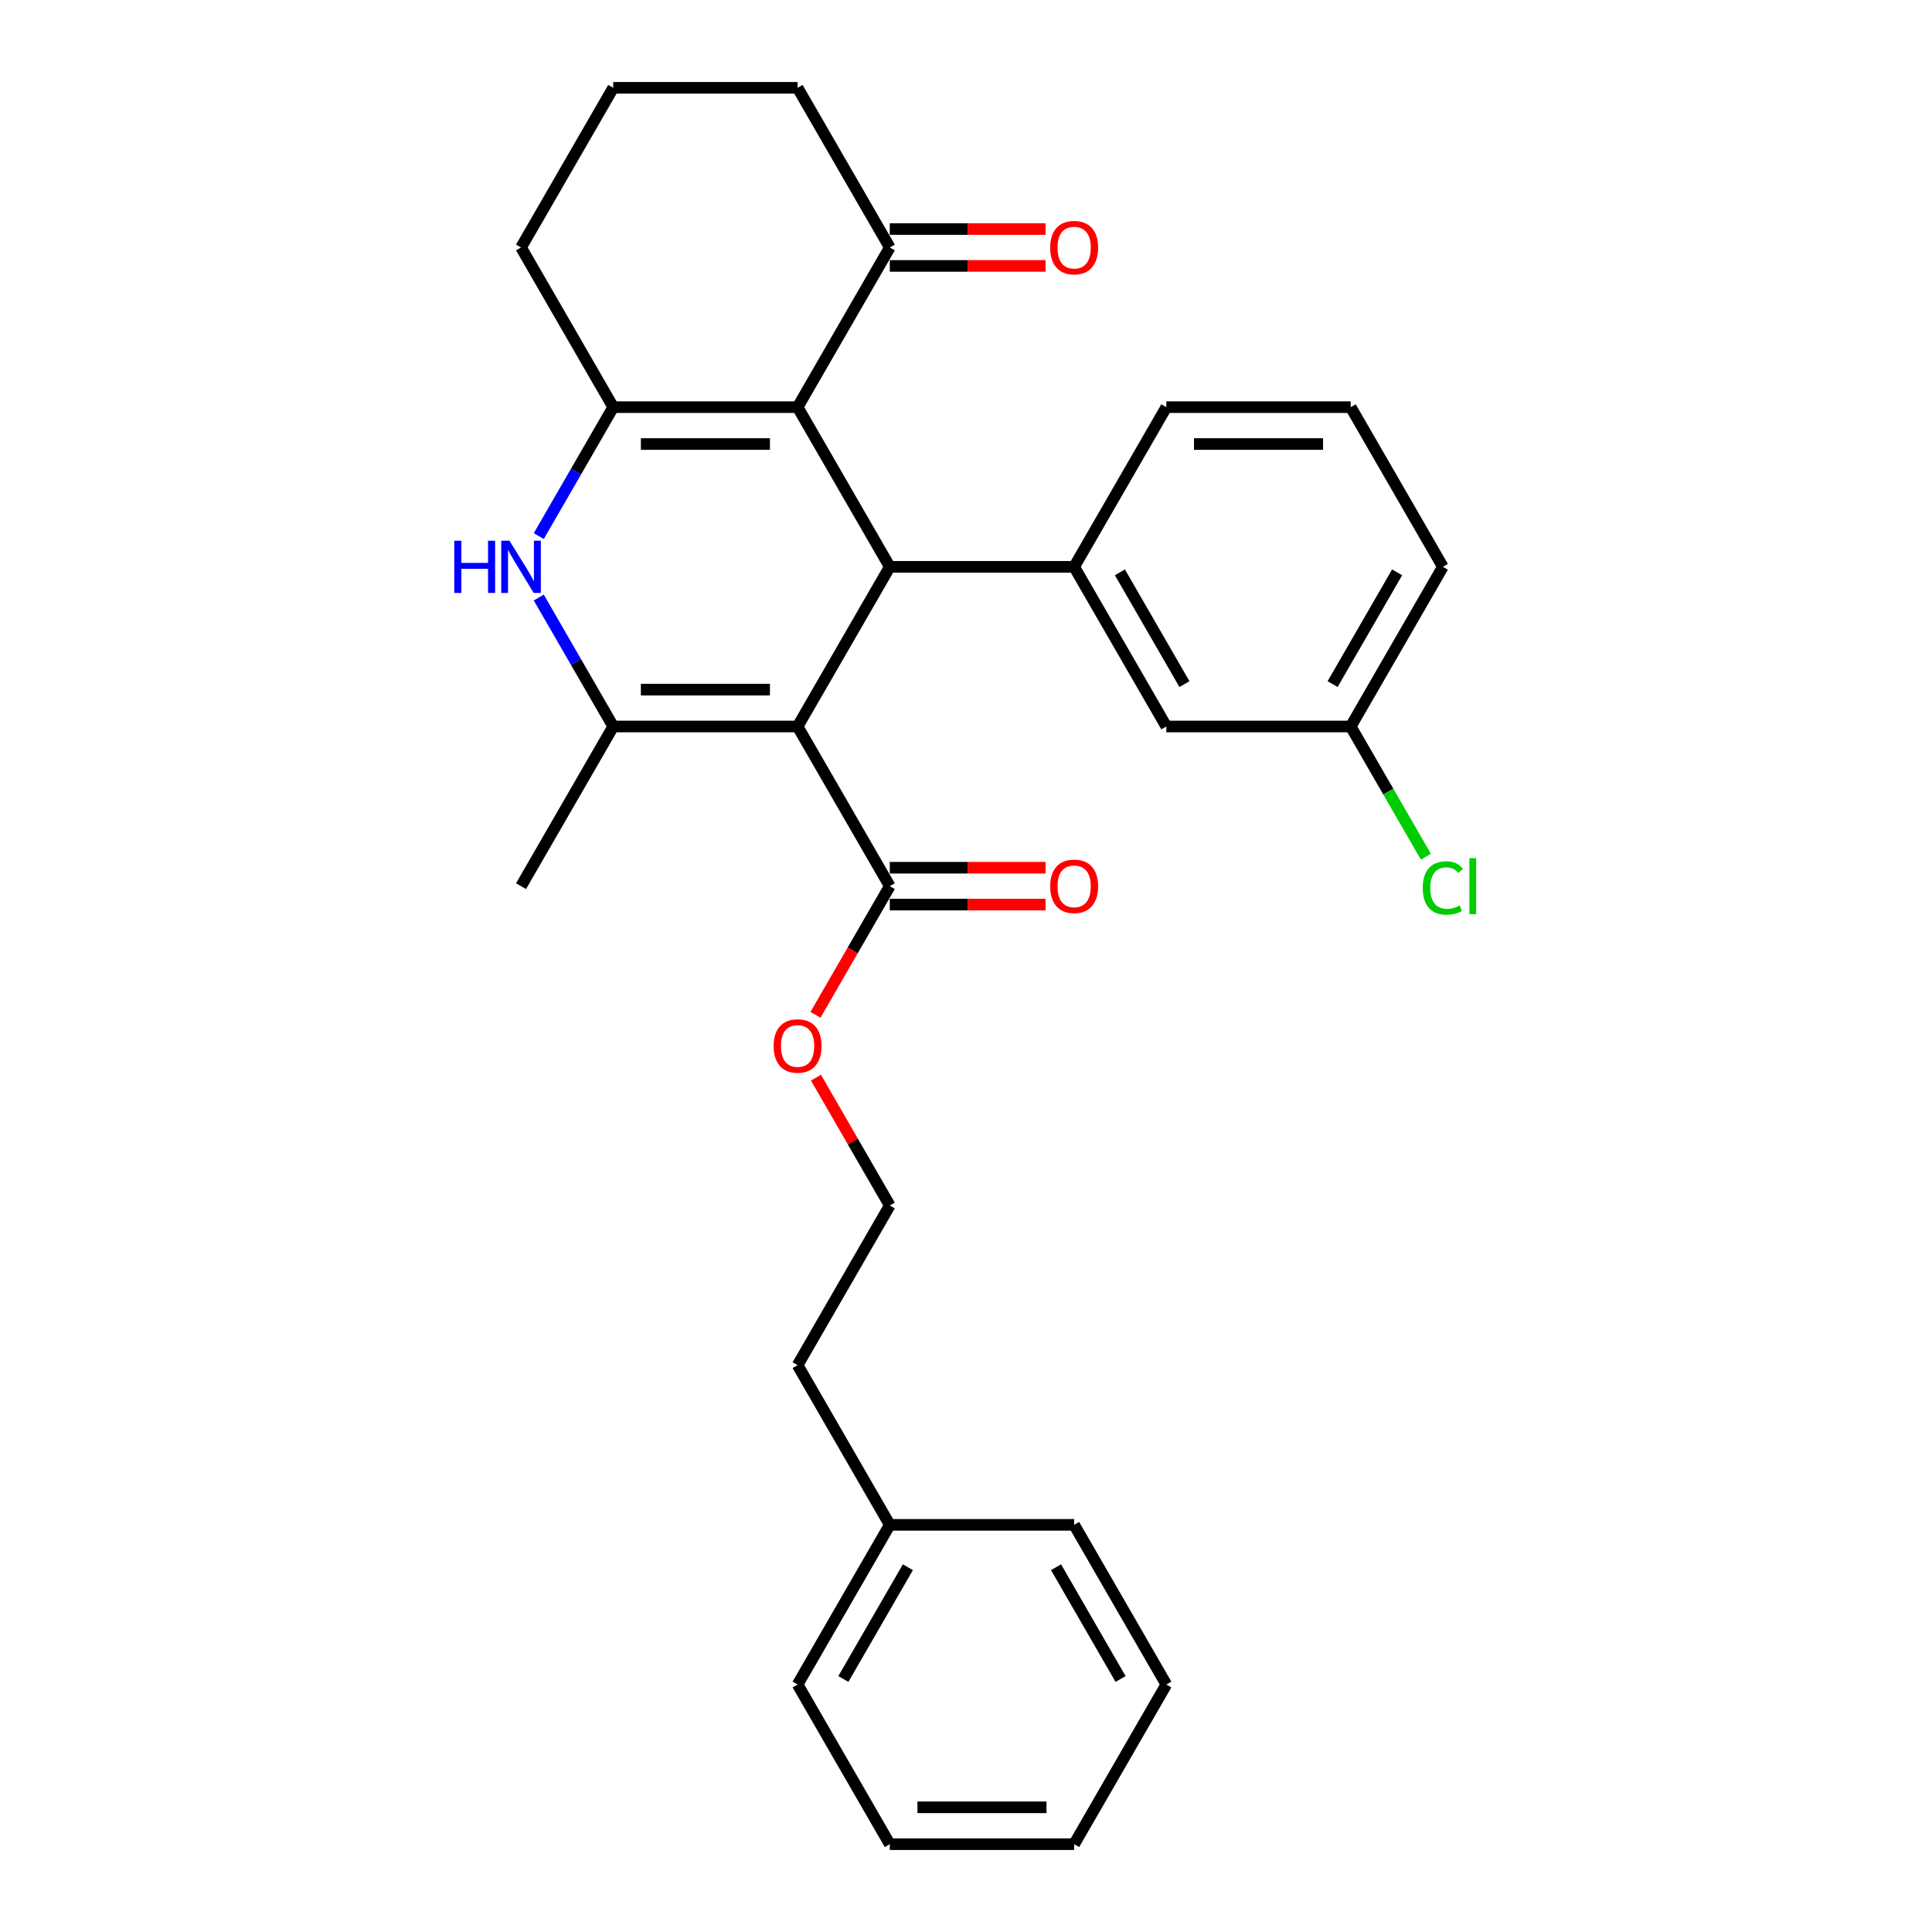<?xml version='1.0' encoding='iso-8859-1'?>
<svg version='1.1' baseProfile='full'
              xmlns='http://www.w3.org/2000/svg'
                      xmlns:rdkit='http://www.rdkit.org/xml'
                      xmlns:xlink='http://www.w3.org/1999/xlink'
                  xml:space='preserve'
width='1000px' height='1000px' viewBox='0 0 1000 1000'>
<!-- END OF HEADER -->
<rect style='opacity:1.0;fill:#FFFFFF;stroke:none' width='1000' height='1000' x='0' y='0'> </rect>
<path class='bond-1' d='M 412.834,376.033 L 460.549,293.388' style='fill:none;fill-rule:evenodd;stroke:#000000;stroke-width:6px;stroke-linecap:butt;stroke-linejoin:miter;stroke-opacity:1' />
<path class='bond-2' d='M 412.834,376.033 L 317.404,376.033' style='fill:none;fill-rule:evenodd;stroke:#000000;stroke-width:6px;stroke-linecap:butt;stroke-linejoin:miter;stroke-opacity:1' />
<path class='bond-2' d='M 398.519,356.947 L 331.719,356.947' style='fill:none;fill-rule:evenodd;stroke:#000000;stroke-width:6px;stroke-linecap:butt;stroke-linejoin:miter;stroke-opacity:1' />
<path class='bond-6' d='M 412.834,376.033 L 460.549,458.678' style='fill:none;fill-rule:evenodd;stroke:#000000;stroke-width:6px;stroke-linecap:butt;stroke-linejoin:miter;stroke-opacity:1' />
<path class='bond-0' d='M 412.834,210.744 L 460.549,293.388' style='fill:none;fill-rule:evenodd;stroke:#000000;stroke-width:6px;stroke-linecap:butt;stroke-linejoin:miter;stroke-opacity:1' />
<path class='bond-7' d='M 412.834,210.744 L 460.549,128.099' style='fill:none;fill-rule:evenodd;stroke:#000000;stroke-width:6px;stroke-linecap:butt;stroke-linejoin:miter;stroke-opacity:1' />
<path class='bond-29' d='M 412.834,210.744 L 317.404,210.744' style='fill:none;fill-rule:evenodd;stroke:#000000;stroke-width:6px;stroke-linecap:butt;stroke-linejoin:miter;stroke-opacity:1' />
<path class='bond-29' d='M 398.519,229.83 L 331.719,229.83' style='fill:none;fill-rule:evenodd;stroke:#000000;stroke-width:6px;stroke-linecap:butt;stroke-linejoin:miter;stroke-opacity:1' />
<path class='bond-5' d='M 460.549,293.388 L 555.979,293.388' style='fill:none;fill-rule:evenodd;stroke:#000000;stroke-width:6px;stroke-linecap:butt;stroke-linejoin:miter;stroke-opacity:1' />
<path class='bond-4' d='M 317.404,376.033 L 298.136,342.66' style='fill:none;fill-rule:evenodd;stroke:#000000;stroke-width:6px;stroke-linecap:butt;stroke-linejoin:miter;stroke-opacity:1' />
<path class='bond-4' d='M 298.136,342.66 L 278.868,309.287' style='fill:none;fill-rule:evenodd;stroke:#0000FF;stroke-width:6px;stroke-linecap:butt;stroke-linejoin:miter;stroke-opacity:1' />
<path class='bond-14' d='M 317.404,376.033 L 269.689,458.678' style='fill:none;fill-rule:evenodd;stroke:#000000;stroke-width:6px;stroke-linecap:butt;stroke-linejoin:miter;stroke-opacity:1' />
<path class='bond-3' d='M 317.404,210.744 L 298.136,244.117' style='fill:none;fill-rule:evenodd;stroke:#000000;stroke-width:6px;stroke-linecap:butt;stroke-linejoin:miter;stroke-opacity:1' />
<path class='bond-3' d='M 298.136,244.117 L 278.868,277.49' style='fill:none;fill-rule:evenodd;stroke:#0000FF;stroke-width:6px;stroke-linecap:butt;stroke-linejoin:miter;stroke-opacity:1' />
<path class='bond-12' d='M 317.404,210.744 L 269.689,128.099' style='fill:none;fill-rule:evenodd;stroke:#000000;stroke-width:6px;stroke-linecap:butt;stroke-linejoin:miter;stroke-opacity:1' />
<path class='bond-8' d='M 555.979,293.388 L 603.693,376.033' style='fill:none;fill-rule:evenodd;stroke:#000000;stroke-width:6px;stroke-linecap:butt;stroke-linejoin:miter;stroke-opacity:1' />
<path class='bond-8' d='M 579.665,296.242 L 613.065,354.093' style='fill:none;fill-rule:evenodd;stroke:#000000;stroke-width:6px;stroke-linecap:butt;stroke-linejoin:miter;stroke-opacity:1' />
<path class='bond-16' d='M 555.979,293.388 L 603.693,210.744' style='fill:none;fill-rule:evenodd;stroke:#000000;stroke-width:6px;stroke-linecap:butt;stroke-linejoin:miter;stroke-opacity:1' />
<path class='bond-9' d='M 460.549,468.221 L 500.868,468.221' style='fill:none;fill-rule:evenodd;stroke:#000000;stroke-width:6px;stroke-linecap:butt;stroke-linejoin:miter;stroke-opacity:1' />
<path class='bond-9' d='M 500.868,468.221 L 541.187,468.221' style='fill:none;fill-rule:evenodd;stroke:#FF0000;stroke-width:6px;stroke-linecap:butt;stroke-linejoin:miter;stroke-opacity:1' />
<path class='bond-9' d='M 460.549,449.135 L 500.868,449.135' style='fill:none;fill-rule:evenodd;stroke:#000000;stroke-width:6px;stroke-linecap:butt;stroke-linejoin:miter;stroke-opacity:1' />
<path class='bond-9' d='M 500.868,449.135 L 541.187,449.135' style='fill:none;fill-rule:evenodd;stroke:#FF0000;stroke-width:6px;stroke-linecap:butt;stroke-linejoin:miter;stroke-opacity:1' />
<path class='bond-11' d='M 460.549,458.678 L 441.325,491.974' style='fill:none;fill-rule:evenodd;stroke:#000000;stroke-width:6px;stroke-linecap:butt;stroke-linejoin:miter;stroke-opacity:1' />
<path class='bond-11' d='M 441.325,491.974 L 422.101,525.271' style='fill:none;fill-rule:evenodd;stroke:#FF0000;stroke-width:6px;stroke-linecap:butt;stroke-linejoin:miter;stroke-opacity:1' />
<path class='bond-10' d='M 460.549,137.642 L 500.868,137.642' style='fill:none;fill-rule:evenodd;stroke:#000000;stroke-width:6px;stroke-linecap:butt;stroke-linejoin:miter;stroke-opacity:1' />
<path class='bond-10' d='M 500.868,137.642 L 541.187,137.642' style='fill:none;fill-rule:evenodd;stroke:#FF0000;stroke-width:6px;stroke-linecap:butt;stroke-linejoin:miter;stroke-opacity:1' />
<path class='bond-10' d='M 460.549,118.556 L 500.868,118.556' style='fill:none;fill-rule:evenodd;stroke:#000000;stroke-width:6px;stroke-linecap:butt;stroke-linejoin:miter;stroke-opacity:1' />
<path class='bond-10' d='M 500.868,118.556 L 541.187,118.556' style='fill:none;fill-rule:evenodd;stroke:#FF0000;stroke-width:6px;stroke-linecap:butt;stroke-linejoin:miter;stroke-opacity:1' />
<path class='bond-19' d='M 460.549,128.099 L 412.834,45.455' style='fill:none;fill-rule:evenodd;stroke:#000000;stroke-width:6px;stroke-linecap:butt;stroke-linejoin:miter;stroke-opacity:1' />
<path class='bond-13' d='M 603.693,376.033 L 699.123,376.033' style='fill:none;fill-rule:evenodd;stroke:#000000;stroke-width:6px;stroke-linecap:butt;stroke-linejoin:miter;stroke-opacity:1' />
<path class='bond-17' d='M 422.343,557.793 L 441.446,590.88' style='fill:none;fill-rule:evenodd;stroke:#FF0000;stroke-width:6px;stroke-linecap:butt;stroke-linejoin:miter;stroke-opacity:1' />
<path class='bond-17' d='M 441.446,590.88 L 460.549,623.967' style='fill:none;fill-rule:evenodd;stroke:#000000;stroke-width:6px;stroke-linecap:butt;stroke-linejoin:miter;stroke-opacity:1' />
<path class='bond-20' d='M 269.689,128.099 L 317.404,45.455' style='fill:none;fill-rule:evenodd;stroke:#000000;stroke-width:6px;stroke-linecap:butt;stroke-linejoin:miter;stroke-opacity:1' />
<path class='bond-15' d='M 699.123,376.033 L 718.584,409.74' style='fill:none;fill-rule:evenodd;stroke:#000000;stroke-width:6px;stroke-linecap:butt;stroke-linejoin:miter;stroke-opacity:1' />
<path class='bond-15' d='M 718.584,409.74 L 738.045,443.447' style='fill:none;fill-rule:evenodd;stroke:#00CC00;stroke-width:6px;stroke-linecap:butt;stroke-linejoin:miter;stroke-opacity:1' />
<path class='bond-31' d='M 699.123,376.033 L 746.838,293.388' style='fill:none;fill-rule:evenodd;stroke:#000000;stroke-width:6px;stroke-linecap:butt;stroke-linejoin:miter;stroke-opacity:1' />
<path class='bond-31' d='M 689.752,354.093 L 723.152,296.242' style='fill:none;fill-rule:evenodd;stroke:#000000;stroke-width:6px;stroke-linecap:butt;stroke-linejoin:miter;stroke-opacity:1' />
<path class='bond-21' d='M 603.693,210.744 L 699.123,210.744' style='fill:none;fill-rule:evenodd;stroke:#000000;stroke-width:6px;stroke-linecap:butt;stroke-linejoin:miter;stroke-opacity:1' />
<path class='bond-21' d='M 618.008,229.83 L 684.809,229.83' style='fill:none;fill-rule:evenodd;stroke:#000000;stroke-width:6px;stroke-linecap:butt;stroke-linejoin:miter;stroke-opacity:1' />
<path class='bond-22' d='M 460.549,623.967 L 412.834,706.612' style='fill:none;fill-rule:evenodd;stroke:#000000;stroke-width:6px;stroke-linecap:butt;stroke-linejoin:miter;stroke-opacity:1' />
<path class='bond-18' d='M 460.549,789.256 L 412.834,706.612' style='fill:none;fill-rule:evenodd;stroke:#000000;stroke-width:6px;stroke-linecap:butt;stroke-linejoin:miter;stroke-opacity:1' />
<path class='bond-24' d='M 460.549,789.256 L 412.834,871.901' style='fill:none;fill-rule:evenodd;stroke:#000000;stroke-width:6px;stroke-linecap:butt;stroke-linejoin:miter;stroke-opacity:1' />
<path class='bond-24' d='M 469.92,811.196 L 436.52,869.047' style='fill:none;fill-rule:evenodd;stroke:#000000;stroke-width:6px;stroke-linecap:butt;stroke-linejoin:miter;stroke-opacity:1' />
<path class='bond-25' d='M 460.549,789.256 L 555.979,789.256' style='fill:none;fill-rule:evenodd;stroke:#000000;stroke-width:6px;stroke-linecap:butt;stroke-linejoin:miter;stroke-opacity:1' />
<path class='bond-30' d='M 412.834,45.455 L 317.404,45.455' style='fill:none;fill-rule:evenodd;stroke:#000000;stroke-width:6px;stroke-linecap:butt;stroke-linejoin:miter;stroke-opacity:1' />
<path class='bond-23' d='M 699.123,210.744 L 746.838,293.388' style='fill:none;fill-rule:evenodd;stroke:#000000;stroke-width:6px;stroke-linecap:butt;stroke-linejoin:miter;stroke-opacity:1' />
<path class='bond-27' d='M 412.834,871.901 L 460.549,954.545' style='fill:none;fill-rule:evenodd;stroke:#000000;stroke-width:6px;stroke-linecap:butt;stroke-linejoin:miter;stroke-opacity:1' />
<path class='bond-26' d='M 555.979,789.256 L 603.693,871.901' style='fill:none;fill-rule:evenodd;stroke:#000000;stroke-width:6px;stroke-linecap:butt;stroke-linejoin:miter;stroke-opacity:1' />
<path class='bond-26' d='M 546.607,811.196 L 580.007,869.047' style='fill:none;fill-rule:evenodd;stroke:#000000;stroke-width:6px;stroke-linecap:butt;stroke-linejoin:miter;stroke-opacity:1' />
<path class='bond-28' d='M 603.693,871.901 L 555.979,954.545' style='fill:none;fill-rule:evenodd;stroke:#000000;stroke-width:6px;stroke-linecap:butt;stroke-linejoin:miter;stroke-opacity:1' />
<path class='bond-32' d='M 460.549,954.545 L 555.979,954.545' style='fill:none;fill-rule:evenodd;stroke:#000000;stroke-width:6px;stroke-linecap:butt;stroke-linejoin:miter;stroke-opacity:1' />
<path class='bond-32' d='M 474.863,935.459 L 541.664,935.459' style='fill:none;fill-rule:evenodd;stroke:#000000;stroke-width:6px;stroke-linecap:butt;stroke-linejoin:miter;stroke-opacity:1' />
<path  class='atom-5' d='M 235.124 279.876
L 238.789 279.876
L 238.789 291.365
L 252.607 291.365
L 252.607 279.876
L 256.272 279.876
L 256.272 306.901
L 252.607 306.901
L 252.607 294.419
L 238.789 294.419
L 238.789 306.901
L 235.124 306.901
L 235.124 279.876
' fill='#0000FF'/>
<path  class='atom-5' d='M 263.715 279.876
L 272.571 294.19
Q 273.449 295.602, 274.861 298.16
Q 276.274 300.717, 276.35 300.87
L 276.35 279.876
L 279.938 279.876
L 279.938 306.901
L 276.236 306.901
L 266.731 291.251
Q 265.624 289.419, 264.441 287.319
Q 263.295 285.22, 262.952 284.571
L 262.952 306.901
L 259.44 306.901
L 259.44 279.876
L 263.715 279.876
' fill='#0000FF'/>
<path  class='atom-10' d='M 543.573 458.754
Q 543.573 452.265, 546.779 448.638
Q 549.986 445.012, 555.979 445.012
Q 561.972 445.012, 565.178 448.638
Q 568.384 452.265, 568.384 458.754
Q 568.384 465.32, 565.14 469.06
Q 561.895 472.763, 555.979 472.763
Q 550.024 472.763, 546.779 469.06
Q 543.573 465.358, 543.573 458.754
M 555.979 469.709
Q 560.101 469.709, 562.315 466.961
Q 564.567 464.174, 564.567 458.754
Q 564.567 453.448, 562.315 450.776
Q 560.101 448.066, 555.979 448.066
Q 551.856 448.066, 549.604 450.738
Q 547.39 453.41, 547.39 458.754
Q 547.39 464.213, 549.604 466.961
Q 551.856 469.709, 555.979 469.709
' fill='#FF0000'/>
<path  class='atom-11' d='M 543.573 128.176
Q 543.573 121.686, 546.779 118.06
Q 549.986 114.434, 555.979 114.434
Q 561.972 114.434, 565.178 118.06
Q 568.384 121.686, 568.384 128.176
Q 568.384 134.741, 565.14 138.482
Q 561.895 142.185, 555.979 142.185
Q 550.024 142.185, 546.779 138.482
Q 543.573 134.779, 543.573 128.176
M 555.979 139.131
Q 560.101 139.131, 562.315 136.382
Q 564.567 133.596, 564.567 128.176
Q 564.567 122.87, 562.315 120.198
Q 560.101 117.487, 555.979 117.487
Q 551.856 117.487, 549.604 120.159
Q 547.39 122.831, 547.39 128.176
Q 547.39 133.634, 549.604 136.382
Q 551.856 139.131, 555.979 139.131
' fill='#FF0000'/>
<path  class='atom-12' d='M 400.428 541.399
Q 400.428 534.909, 403.634 531.283
Q 406.841 527.657, 412.834 527.657
Q 418.827 527.657, 422.033 531.283
Q 425.24 534.909, 425.24 541.399
Q 425.24 547.964, 421.995 551.705
Q 418.75 555.408, 412.834 555.408
Q 406.879 555.408, 403.634 551.705
Q 400.428 548.002, 400.428 541.399
M 412.834 552.354
Q 416.956 552.354, 419.17 549.606
Q 421.423 546.819, 421.423 541.399
Q 421.423 536.093, 419.17 533.421
Q 416.956 530.711, 412.834 530.711
Q 408.711 530.711, 406.459 533.383
Q 404.245 536.055, 404.245 541.399
Q 404.245 546.857, 406.459 549.606
Q 408.711 552.354, 412.834 552.354
' fill='#FF0000'/>
<path  class='atom-16' d='M 736.417 459.613
Q 736.417 452.895, 739.547 449.383
Q 742.716 445.833, 748.709 445.833
Q 754.282 445.833, 757.259 449.765
L 754.74 451.826
Q 752.564 448.963, 748.709 448.963
Q 744.624 448.963, 742.448 451.711
Q 740.311 454.422, 740.311 459.613
Q 740.311 464.957, 742.525 467.705
Q 744.777 470.454, 749.128 470.454
Q 752.106 470.454, 755.579 468.66
L 756.648 471.523
Q 755.236 472.439, 753.098 472.973
Q 750.961 473.507, 748.594 473.507
Q 742.716 473.507, 739.547 469.919
Q 736.417 466.331, 736.417 459.613
' fill='#00CC00'/>
<path  class='atom-16' d='M 760.542 444.191
L 764.054 444.191
L 764.054 473.164
L 760.542 473.164
L 760.542 444.191
' fill='#00CC00'/>
</svg>
